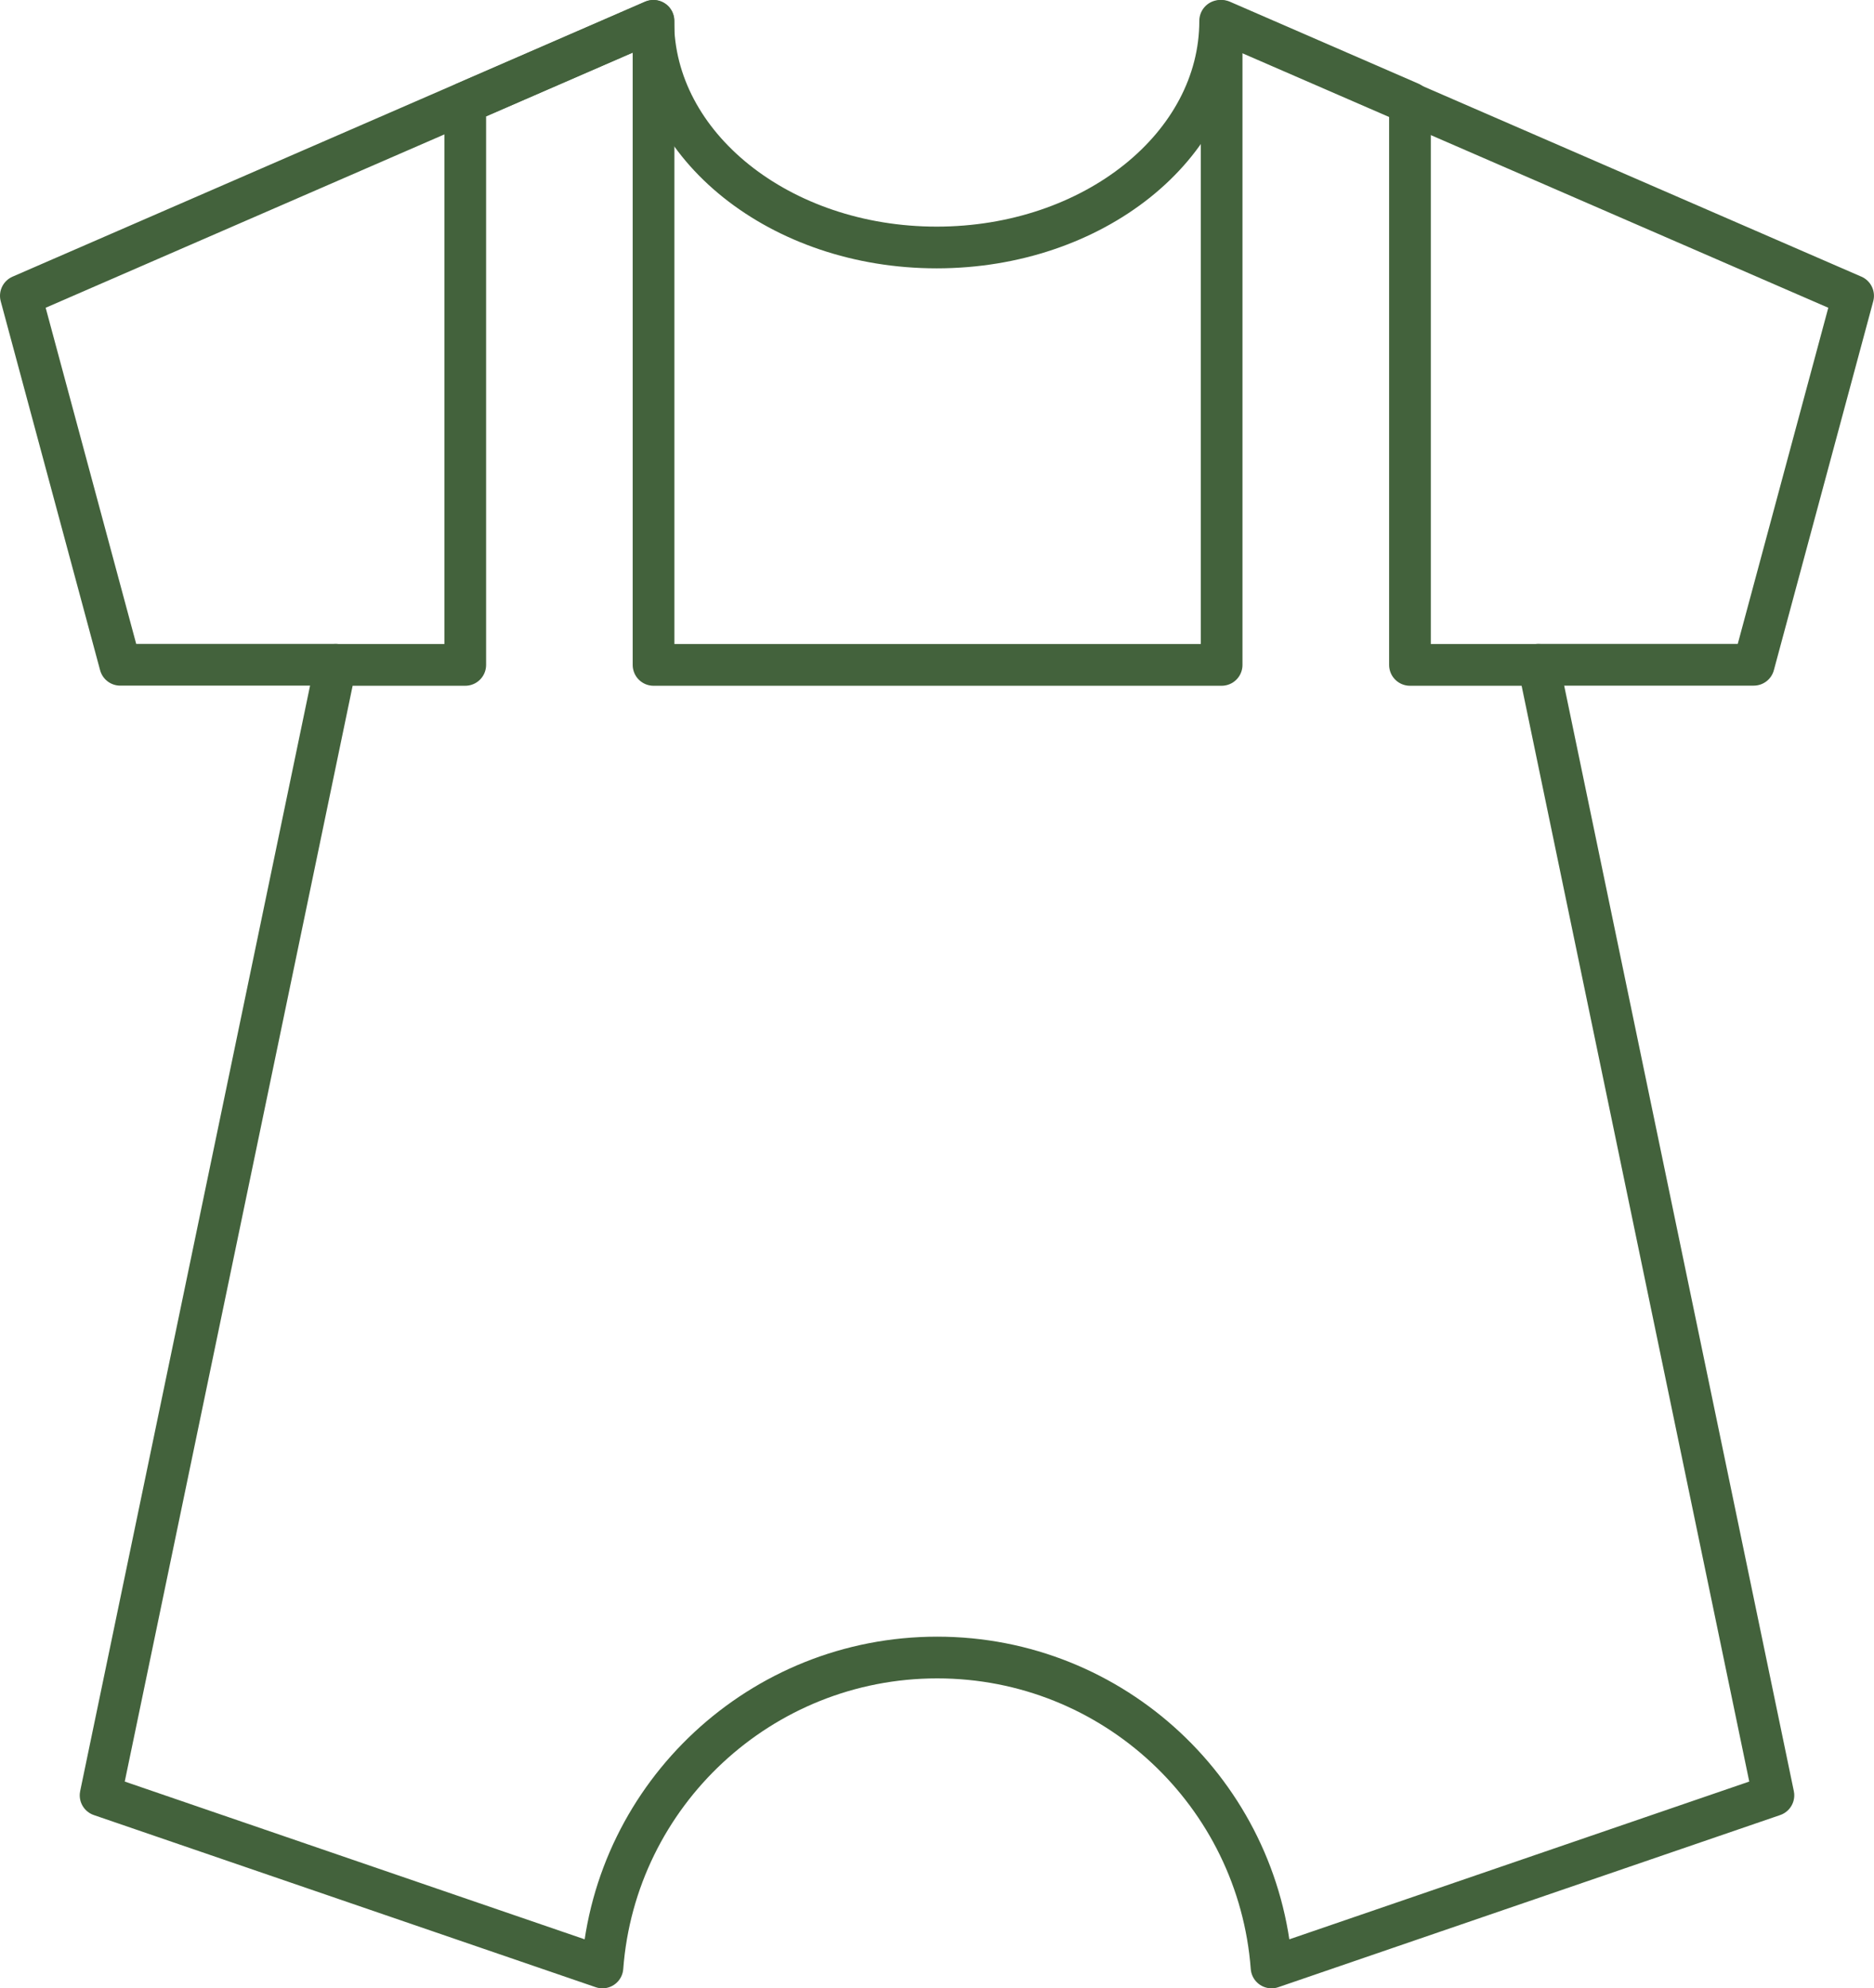 <?xml version="1.0" encoding="utf-8"?>
<!-- Generator: Adobe Illustrator 16.0.0, SVG Export Plug-In . SVG Version: 6.00 Build 0)  -->
<!DOCTYPE svg PUBLIC "-//W3C//DTD SVG 1.1//EN" "http://www.w3.org/Graphics/SVG/1.1/DTD/svg11.dtd">
<svg version="1.1" id="Layer_1" xmlns="http://www.w3.org/2000/svg" xmlns:xlink="http://www.w3.org/1999/xlink" x="0px" y="0px"
	 width="44.936px" height="47.658px" viewBox="0 0 44.936 47.658" enable-background="new 0 0 44.936 47.658" xml:space="preserve">
<path fill="none" stroke="#43623C" stroke-linecap="round" stroke-linejoin="round" stroke-miterlimit="10" d="M15.671,15.937
	h13.622V0.5l4.516,1.962v13.475h3.084l5.631,27.095L30.49,47.158c-0.313-4.155-3.782-7.429-8.017-7.429
	c-4.234,0-7.715,3.273-8.027,7.429L2.412,43.032l5.637-27.095h3.107V2.462L15.671,0.5V15.937z"/>
<path fill="none" stroke="#43623C" stroke-linecap="round" stroke-linejoin="round" stroke-miterlimit="10" d="M36.898,15.934h5.154
	l2.383-8.844L29.258,0.5c0,3-3.044,5.432-6.798,5.432c-3.753,0-6.796-2.432-6.796-5.432L0.5,7.09l2.383,8.844h5.154"/>
</svg>
